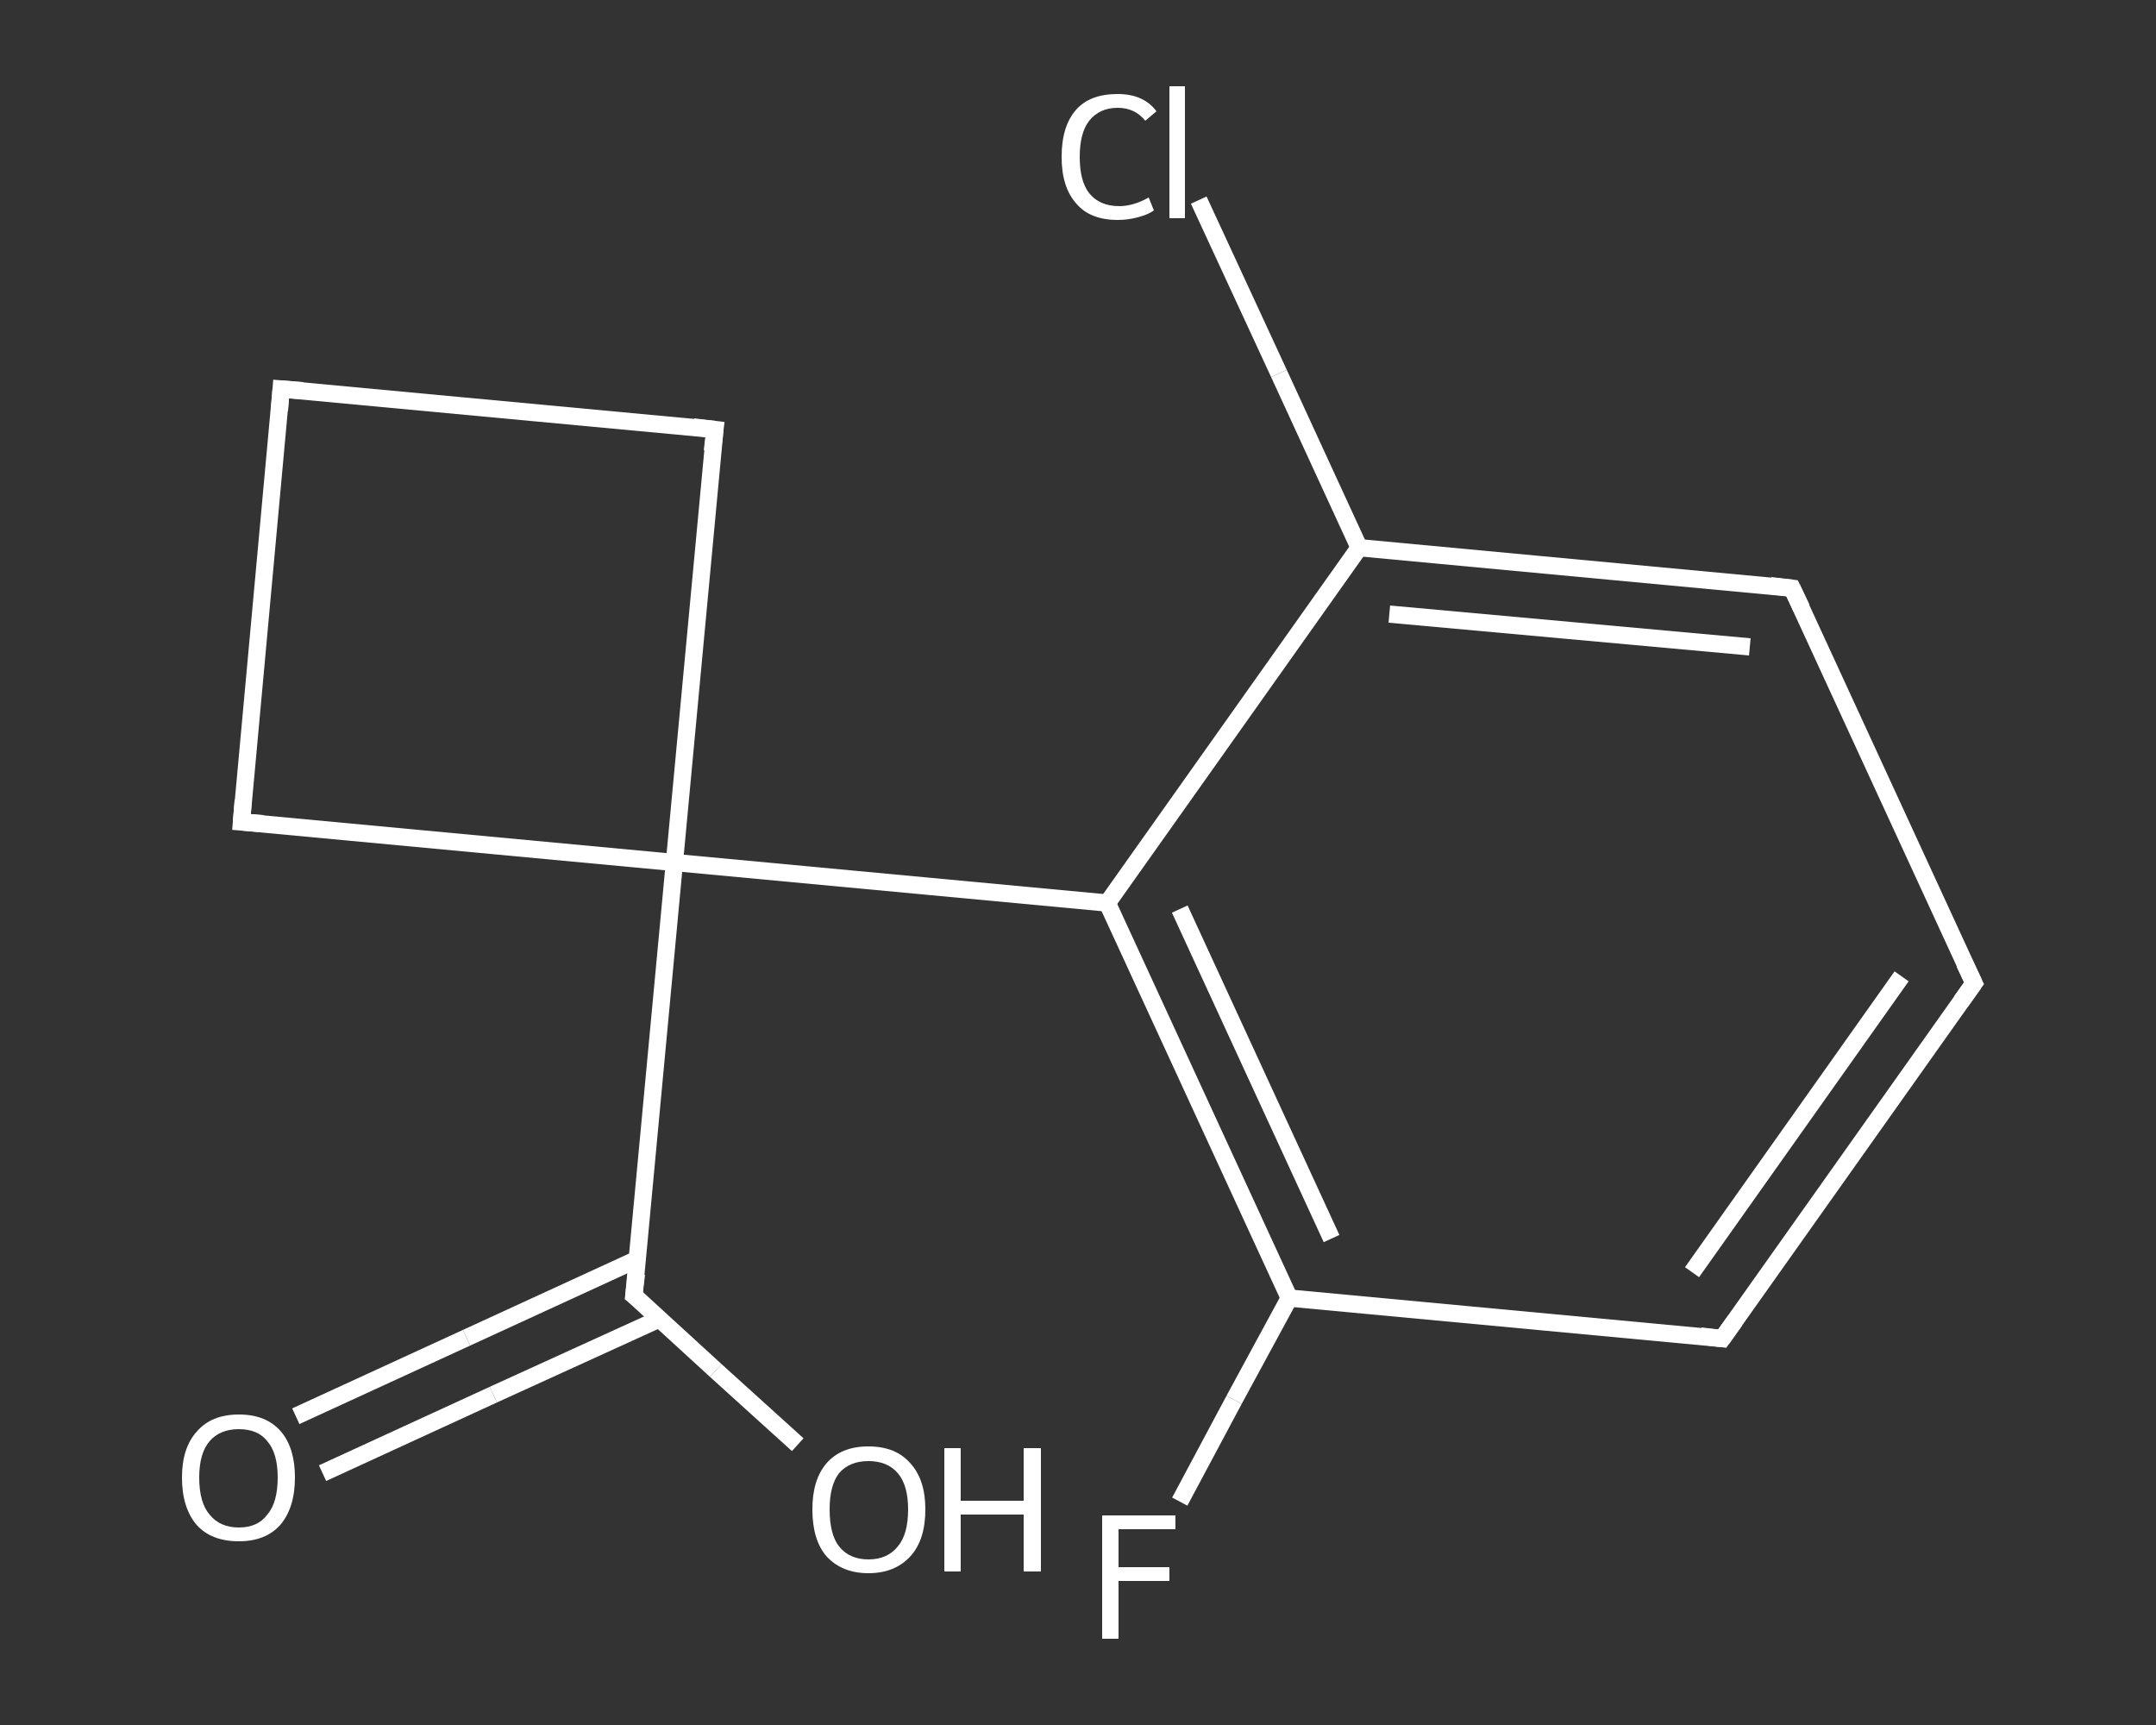 <?xml version='1.0' encoding='iso-8859-1'?>
<svg version='1.1' baseProfile='full'
              xmlns='http://www.w3.org/2000/svg'
                      xmlns:rdkit='http://www.rdkit.org/xml'
                      xmlns:xlink='http://www.w3.org/1999/xlink'
                  xml:space='preserve'
width='250px' height='200px' viewBox='0 0 250 200'>
<rect x="0" y="0" width="250" height="200" fill="#333333" stroke="none"/>
<!-- END OF HEADER -->
<rect style='opacity:1.0;fill:transparent;stroke:none' width='250.0' height='200.0' x='0.0' y='0.0'> </rect>
<path class='bond-0 atom-0 atom-1' d='M 34.3,164.2 L 54.1,155.1' style='fill:none;fill-rule:evenodd;stroke:#FFFFFF;stroke-width:2.0px;stroke-linecap:butt;stroke-linejoin:miter;stroke-opacity:1' />
<path class='bond-0 atom-0 atom-1' d='M 54.1,155.1 L 73.9,146.0' style='fill:none;fill-rule:evenodd;stroke:#FFFFFF;stroke-width:2.0px;stroke-linecap:butt;stroke-linejoin:miter;stroke-opacity:1' />
<path class='bond-0 atom-0 atom-1' d='M 37.4,170.8 L 57.2,161.7' style='fill:none;fill-rule:evenodd;stroke:#FFFFFF;stroke-width:2.0px;stroke-linecap:butt;stroke-linejoin:miter;stroke-opacity:1' />
<path class='bond-0 atom-0 atom-1' d='M 57.2,161.7 L 76.5,152.9' style='fill:none;fill-rule:evenodd;stroke:#FFFFFF;stroke-width:2.0px;stroke-linecap:butt;stroke-linejoin:miter;stroke-opacity:1' />
<path class='bond-1 atom-1 atom-2' d='M 73.5,150.2 L 83.0,158.9' style='fill:none;fill-rule:evenodd;stroke:#FFFFFF;stroke-width:2.0px;stroke-linecap:butt;stroke-linejoin:miter;stroke-opacity:1' />
<path class='bond-1 atom-1 atom-2' d='M 83.0,158.9 L 92.5,167.5' style='fill:none;fill-rule:evenodd;stroke:#FFFFFF;stroke-width:2.0px;stroke-linecap:butt;stroke-linejoin:miter;stroke-opacity:1' />
<path class='bond-2 atom-1 atom-3' d='M 73.5,150.2 L 78.2,100.0' style='fill:none;fill-rule:evenodd;stroke:#FFFFFF;stroke-width:2.0px;stroke-linecap:butt;stroke-linejoin:miter;stroke-opacity:1' />
<path class='bond-3 atom-3 atom-4' d='M 78.2,100.0 L 128.4,104.7' style='fill:none;fill-rule:evenodd;stroke:#FFFFFF;stroke-width:2.0px;stroke-linecap:butt;stroke-linejoin:miter;stroke-opacity:1' />
<path class='bond-4 atom-4 atom-5' d='M 128.4,104.7 L 149.5,150.5' style='fill:none;fill-rule:evenodd;stroke:#FFFFFF;stroke-width:2.0px;stroke-linecap:butt;stroke-linejoin:miter;stroke-opacity:1' />
<path class='bond-4 atom-4 atom-5' d='M 136.8,105.4 L 154.4,143.6' style='fill:none;fill-rule:evenodd;stroke:#FFFFFF;stroke-width:2.0px;stroke-linecap:butt;stroke-linejoin:miter;stroke-opacity:1' />
<path class='bond-5 atom-5 atom-6' d='M 149.5,150.5 L 143.1,162.3' style='fill:none;fill-rule:evenodd;stroke:#FFFFFF;stroke-width:2.0px;stroke-linecap:butt;stroke-linejoin:miter;stroke-opacity:1' />
<path class='bond-5 atom-5 atom-6' d='M 143.1,162.3 L 136.8,174.1' style='fill:none;fill-rule:evenodd;stroke:#FFFFFF;stroke-width:2.0px;stroke-linecap:butt;stroke-linejoin:miter;stroke-opacity:1' />
<path class='bond-6 atom-5 atom-7' d='M 149.5,150.5 L 199.7,155.2' style='fill:none;fill-rule:evenodd;stroke:#FFFFFF;stroke-width:2.0px;stroke-linecap:butt;stroke-linejoin:miter;stroke-opacity:1' />
<path class='bond-7 atom-7 atom-8' d='M 199.7,155.2 L 228.9,114.0' style='fill:none;fill-rule:evenodd;stroke:#FFFFFF;stroke-width:2.0px;stroke-linecap:butt;stroke-linejoin:miter;stroke-opacity:1' />
<path class='bond-7 atom-7 atom-8' d='M 196.2,147.5 L 220.5,113.2' style='fill:none;fill-rule:evenodd;stroke:#FFFFFF;stroke-width:2.0px;stroke-linecap:butt;stroke-linejoin:miter;stroke-opacity:1' />
<path class='bond-8 atom-8 atom-9' d='M 228.9,114.0 L 207.8,68.2' style='fill:none;fill-rule:evenodd;stroke:#FFFFFF;stroke-width:2.0px;stroke-linecap:butt;stroke-linejoin:miter;stroke-opacity:1' />
<path class='bond-9 atom-9 atom-10' d='M 207.8,68.2 L 157.6,63.5' style='fill:none;fill-rule:evenodd;stroke:#FFFFFF;stroke-width:2.0px;stroke-linecap:butt;stroke-linejoin:miter;stroke-opacity:1' />
<path class='bond-9 atom-9 atom-10' d='M 202.9,75.0 L 161.1,71.2' style='fill:none;fill-rule:evenodd;stroke:#FFFFFF;stroke-width:2.0px;stroke-linecap:butt;stroke-linejoin:miter;stroke-opacity:1' />
<path class='bond-10 atom-10 atom-11' d='M 157.6,63.5 L 148.3,43.3' style='fill:none;fill-rule:evenodd;stroke:#FFFFFF;stroke-width:2.0px;stroke-linecap:butt;stroke-linejoin:miter;stroke-opacity:1' />
<path class='bond-10 atom-10 atom-11' d='M 148.3,43.3 L 139.0,23.2' style='fill:none;fill-rule:evenodd;stroke:#FFFFFF;stroke-width:2.0px;stroke-linecap:butt;stroke-linejoin:miter;stroke-opacity:1' />
<path class='bond-11 atom-3 atom-12' d='M 78.2,100.0 L 82.9,49.8' style='fill:none;fill-rule:evenodd;stroke:#FFFFFF;stroke-width:2.0px;stroke-linecap:butt;stroke-linejoin:miter;stroke-opacity:1' />
<path class='bond-12 atom-12 atom-13' d='M 82.9,49.8 L 32.6,45.1' style='fill:none;fill-rule:evenodd;stroke:#FFFFFF;stroke-width:2.0px;stroke-linecap:butt;stroke-linejoin:miter;stroke-opacity:1' />
<path class='bond-13 atom-13 atom-14' d='M 32.6,45.1 L 28.0,95.3' style='fill:none;fill-rule:evenodd;stroke:#FFFFFF;stroke-width:2.0px;stroke-linecap:butt;stroke-linejoin:miter;stroke-opacity:1' />
<path class='bond-14 atom-14 atom-3' d='M 28.0,95.3 L 78.2,100.0' style='fill:none;fill-rule:evenodd;stroke:#FFFFFF;stroke-width:2.0px;stroke-linecap:butt;stroke-linejoin:miter;stroke-opacity:1' />
<path class='bond-15 atom-10 atom-4' d='M 157.6,63.5 L 128.4,104.7' style='fill:none;fill-rule:evenodd;stroke:#FFFFFF;stroke-width:2.0px;stroke-linecap:butt;stroke-linejoin:miter;stroke-opacity:1' />
<path d='M 74.0,150.6 L 73.5,150.2 L 73.8,147.7' style='fill:none;stroke:#FFFFFF;stroke-width:2.0px;stroke-linecap:butt;stroke-linejoin:miter;stroke-opacity:1;' />
<path d='M 197.2,154.9 L 199.7,155.2 L 201.2,153.1' style='fill:none;stroke:#FFFFFF;stroke-width:2.0px;stroke-linecap:butt;stroke-linejoin:miter;stroke-opacity:1;' />
<path d='M 227.4,116.1 L 228.9,114.0 L 227.8,111.7' style='fill:none;stroke:#FFFFFF;stroke-width:2.0px;stroke-linecap:butt;stroke-linejoin:miter;stroke-opacity:1;' />
<path d='M 208.9,70.5 L 207.8,68.2 L 205.3,67.9' style='fill:none;stroke:#FFFFFF;stroke-width:2.0px;stroke-linecap:butt;stroke-linejoin:miter;stroke-opacity:1;' />
<path d='M 82.6,52.3 L 82.9,49.8 L 80.4,49.5' style='fill:none;stroke:#FFFFFF;stroke-width:2.0px;stroke-linecap:butt;stroke-linejoin:miter;stroke-opacity:1;' />
<path d='M 35.1,45.3 L 32.6,45.1 L 32.4,47.6' style='fill:none;stroke:#FFFFFF;stroke-width:2.0px;stroke-linecap:butt;stroke-linejoin:miter;stroke-opacity:1;' />
<path d='M 28.2,92.8 L 28.0,95.3 L 30.5,95.5' style='fill:none;stroke:#FFFFFF;stroke-width:2.0px;stroke-linecap:butt;stroke-linejoin:miter;stroke-opacity:1;' />
<path class='atom-0' d='M 21.1 171.3
Q 21.1 167.9, 22.8 166.0
Q 24.5 164.0, 27.7 164.0
Q 30.9 164.0, 32.6 166.0
Q 34.2 167.9, 34.2 171.3
Q 34.2 174.8, 32.5 176.8
Q 30.8 178.7, 27.7 178.7
Q 24.5 178.7, 22.8 176.8
Q 21.1 174.8, 21.1 171.3
M 27.7 177.1
Q 29.9 177.1, 31.0 175.6
Q 32.2 174.2, 32.2 171.3
Q 32.2 168.5, 31.0 167.1
Q 29.9 165.7, 27.7 165.7
Q 25.5 165.7, 24.3 167.1
Q 23.1 168.5, 23.1 171.3
Q 23.1 174.2, 24.3 175.6
Q 25.5 177.1, 27.7 177.1
' fill='#FFFFFF'/>
<path class='atom-2' d='M 94.2 175.0
Q 94.2 171.6, 95.8 169.7
Q 97.5 167.7, 100.7 167.7
Q 103.9 167.7, 105.6 169.7
Q 107.3 171.6, 107.3 175.0
Q 107.3 178.5, 105.6 180.4
Q 103.8 182.4, 100.7 182.4
Q 97.6 182.4, 95.8 180.4
Q 94.2 178.5, 94.2 175.0
M 100.7 180.8
Q 102.9 180.8, 104.1 179.3
Q 105.3 177.9, 105.3 175.0
Q 105.3 172.2, 104.1 170.8
Q 102.9 169.4, 100.7 169.4
Q 98.5 169.4, 97.3 170.8
Q 96.2 172.2, 96.2 175.0
Q 96.2 177.9, 97.3 179.3
Q 98.5 180.8, 100.7 180.8
' fill='#FFFFFF'/>
<path class='atom-2' d='M 109.5 167.9
L 111.4 167.9
L 111.4 174.0
L 118.7 174.0
L 118.7 167.9
L 120.7 167.9
L 120.7 182.2
L 118.7 182.2
L 118.7 175.6
L 111.4 175.6
L 111.4 182.2
L 109.5 182.2
L 109.5 167.9
' fill='#FFFFFF'/>
<path class='atom-6' d='M 127.8 175.7
L 136.3 175.7
L 136.3 177.3
L 129.7 177.3
L 129.7 181.7
L 135.6 181.7
L 135.6 183.3
L 129.7 183.3
L 129.7 190.0
L 127.8 190.0
L 127.8 175.7
' fill='#FFFFFF'/>
<path class='atom-11' d='M 123.1 18.2
Q 123.1 14.6, 124.8 12.7
Q 126.4 10.9, 129.6 10.9
Q 132.6 10.9, 134.1 12.9
L 132.8 14.0
Q 131.6 12.5, 129.6 12.5
Q 127.5 12.5, 126.3 14.0
Q 125.2 15.4, 125.2 18.2
Q 125.2 21.0, 126.3 22.4
Q 127.5 23.9, 129.8 23.9
Q 131.4 23.9, 133.2 22.9
L 133.8 24.4
Q 133.1 24.9, 131.9 25.2
Q 130.8 25.5, 129.6 25.5
Q 126.4 25.5, 124.8 23.6
Q 123.1 21.7, 123.1 18.2
' fill='#FFFFFF'/>
<path class='atom-11' d='M 135.6 10.0
L 137.4 10.0
L 137.4 25.3
L 135.6 25.3
L 135.6 10.0
' fill='#FFFFFF'/>
</svg>
